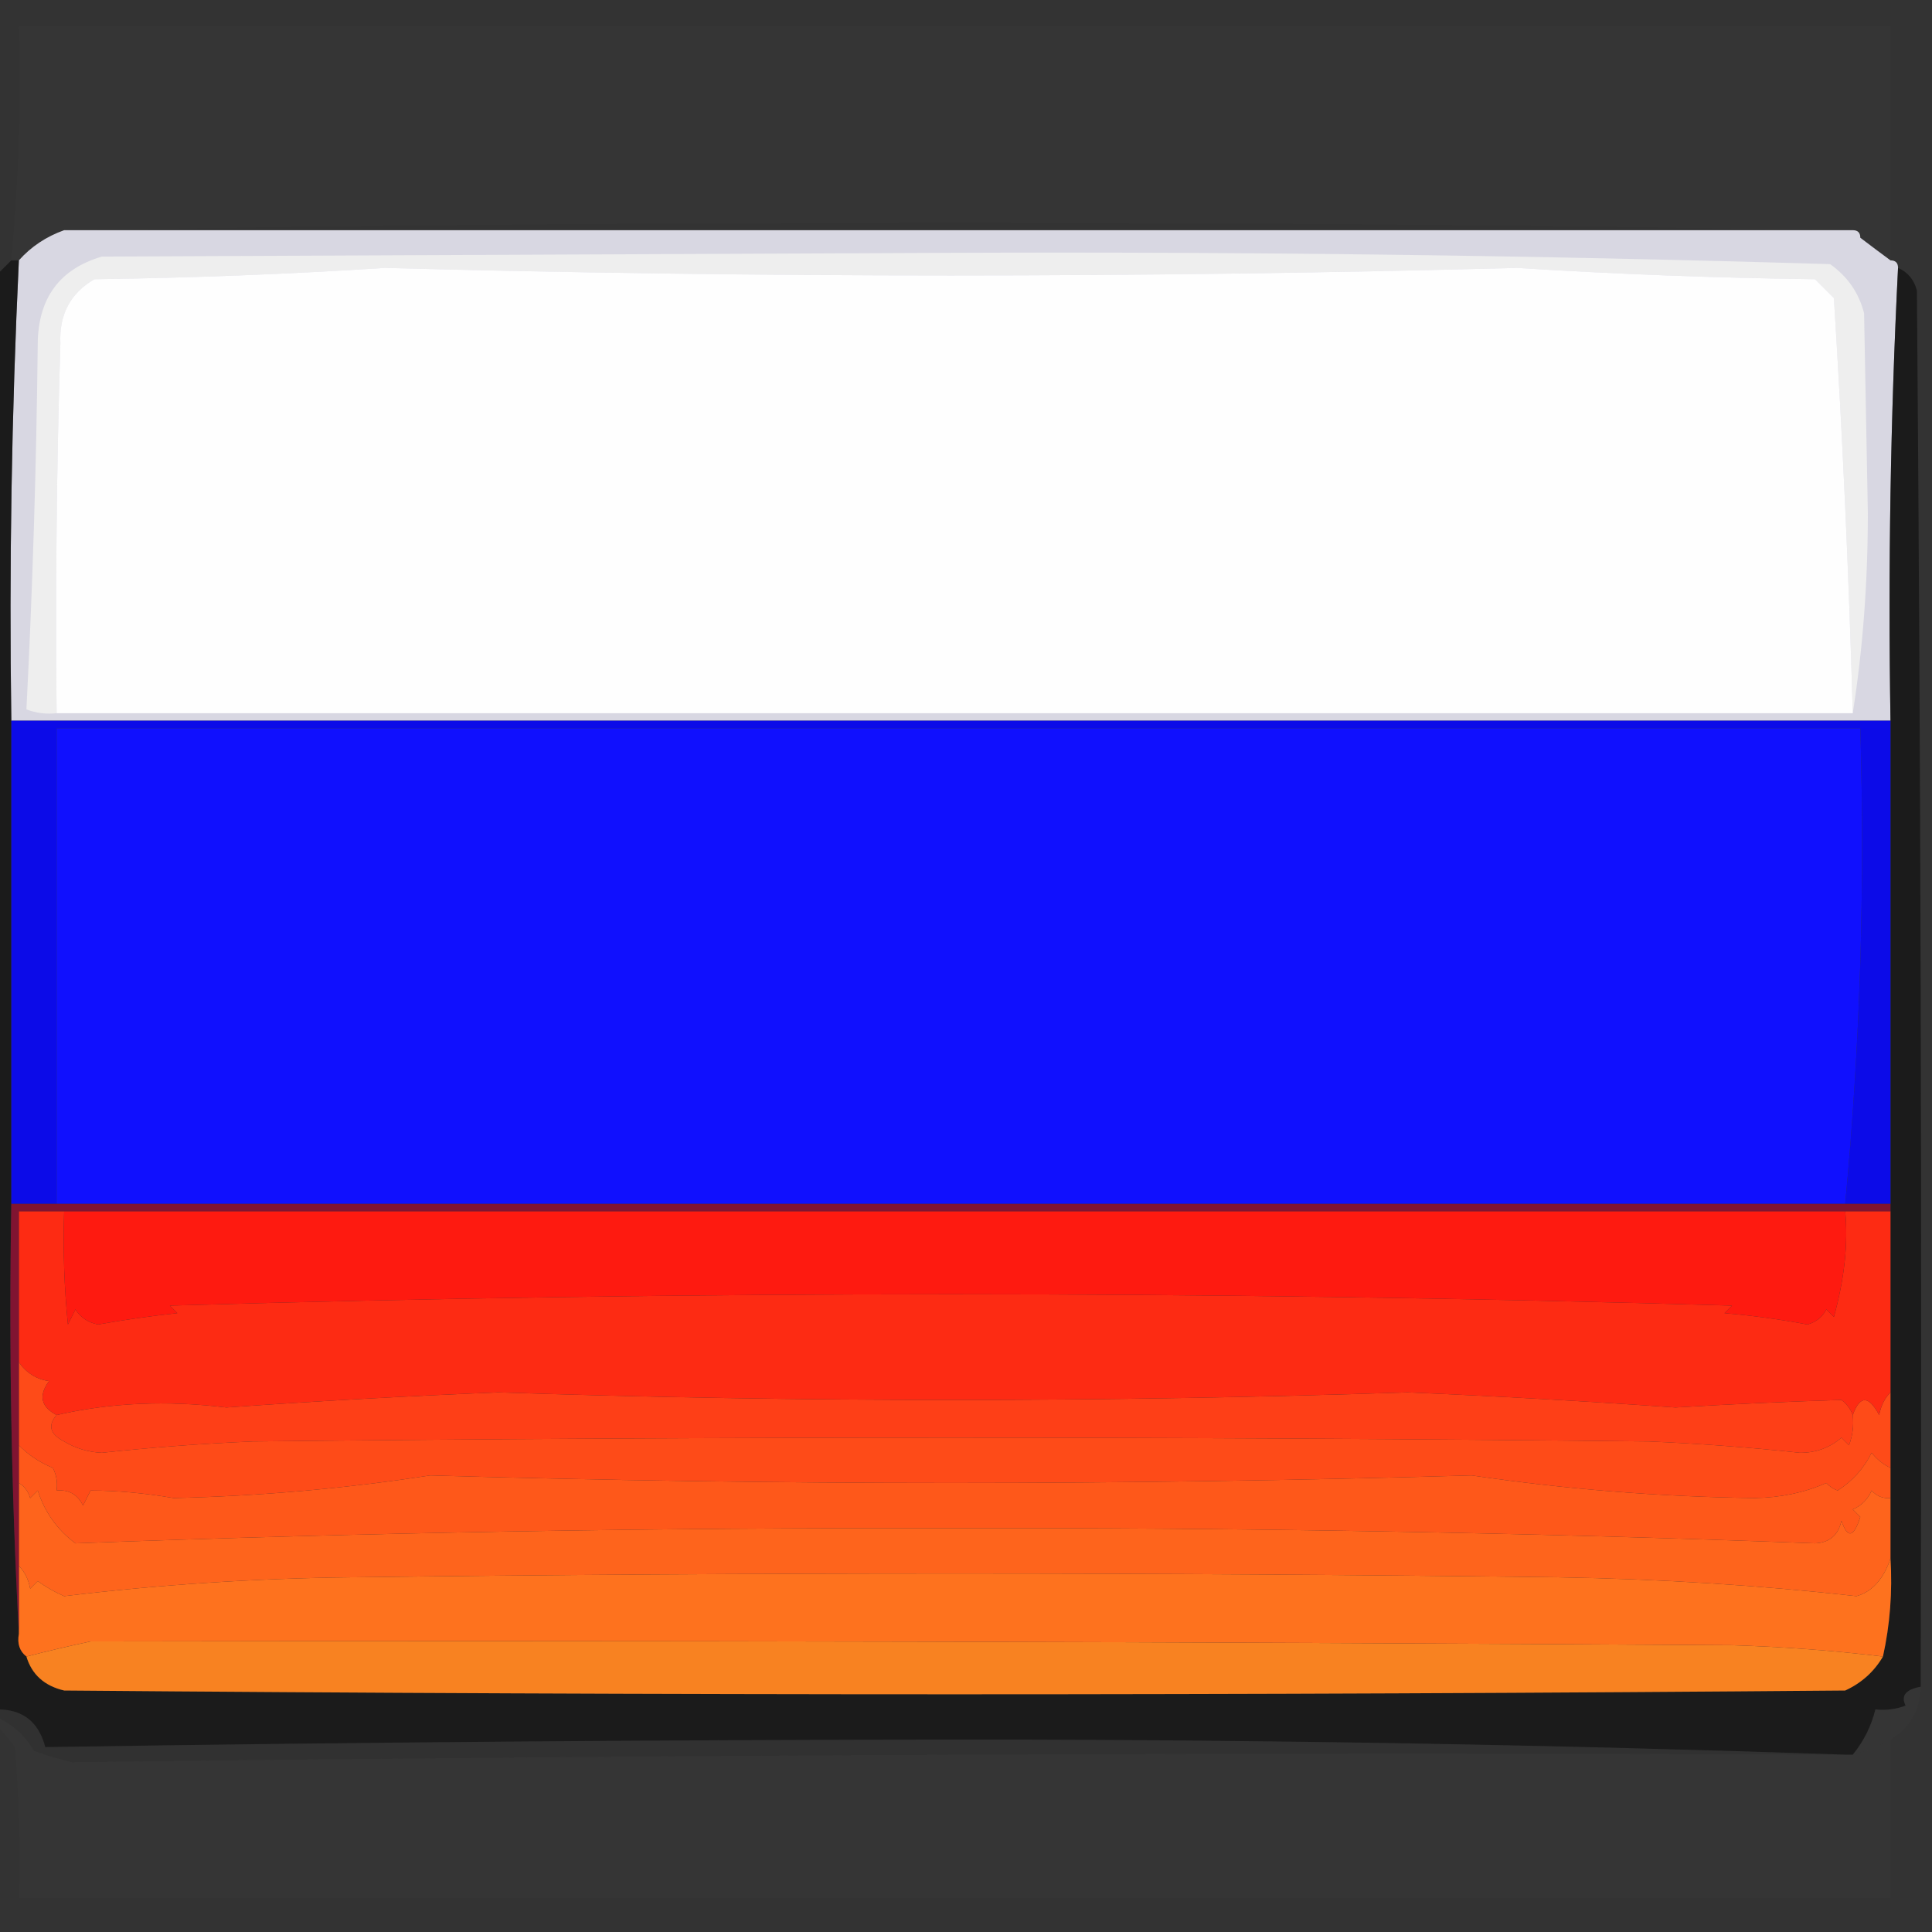 <?xml version="1.0" encoding="UTF-8"?>
<!DOCTYPE svg PUBLIC "-//W3C//DTD SVG 1.1//EN" "http://www.w3.org/Graphics/SVG/1.1/DTD/svg11.dtd">
<svg xmlns="http://www.w3.org/2000/svg" version="1.1" width="256px" height="256px" style="shape-rendering:geometricPrecision; text-rendering:geometricPrecision; image-rendering:optimizeQuality; fill-rule:evenodd; clip-rule:evenodd" xmlns:xlink="http://www.w3.org/1999/xlink">
<rect width="100%" height="100%" fill="#333333" stroke="none"/>
<g><path style="opacity:0.015" fill="#fefefe" d="M 250.5,34.5 C 249.128,33.488 247.795,32.488 246.5,31.5C 246.5,30.833 246.167,30.5 245.5,30.5C 245.167,30.5 244.833,30.5 244.5,30.5C 165.833,29.167 87.167,29.167 8.5,30.5C 6.118,31.351 4.118,32.684 2.5,34.5C 2.167,34.5 1.833,34.5 1.5,34.5C 2.475,24.249 2.808,13.915 2.5,3.5C 85.167,3.5 167.833,3.5 250.5,3.5C 250.5,13.833 250.5,24.167 250.5,34.5 Z"/></g>
<g><path style="opacity:1" fill="#d8d7e2" d="M 8.5,30.5 C 87.167,30.5 165.833,30.5 244.5,30.5C 244.833,30.5 245.167,30.5 245.5,30.5C 246.167,30.5 246.5,30.833 246.5,31.5C 247.795,32.488 249.128,33.488 250.5,34.5C 251.167,34.5 251.5,34.833 251.5,35.5C 250.503,55.326 250.17,75.326 250.5,95.5C 167.5,95.5 84.5,95.5 1.5,95.5C 1.202,75.133 1.535,54.8 2.5,34.5C 4.118,32.684 6.118,31.351 8.5,30.5 Z"/></g>
<g><path style="opacity:1" fill="#eeeeee" d="M 245.5,94.5 C 244.987,76.15 244.154,57.816 243,39.5C 242.167,38.667 241.333,37.833 240.5,37C 227.258,36.824 214.092,36.324 201,35.5C 151,36.833 101,36.833 51,35.5C 38.242,36.323 25.409,36.823 12.5,37C 9.323,38.849 7.823,41.682 8,45.5C 7.5,61.83 7.333,78.163 7.5,94.5C 6.127,94.657 4.793,94.49 3.5,94C 4.325,77.907 4.825,61.741 5,45.5C 5.076,39.477 7.909,35.644 13.5,34C 51.167,33.833 88.833,33.667 126.5,33.5C 165.225,33.342 203.892,33.842 242.5,35C 244.81,36.637 246.31,38.804 247,41.5C 247.167,50.333 247.333,59.167 247.5,68C 247.498,77.193 246.832,86.026 245.5,94.5 Z"/></g>
<g><path style="opacity:0.551" fill="#090809" d="M 1.5,34.5 C 1.833,34.5 2.167,34.5 2.5,34.5C 1.535,54.8 1.202,75.133 1.5,95.5C 1.5,116.833 1.5,138.167 1.5,159.5C 1.17,178.674 1.503,197.674 2.5,216.5C 2.263,217.791 2.596,218.791 3.5,219.5C 4.219,221.888 5.885,223.388 8.5,224C 87.167,224.667 165.833,224.667 244.5,224C 246.66,223.004 248.327,221.504 249.5,219.5C 250.436,215.265 250.769,210.931 250.5,206.5C 250.5,203.833 250.5,201.167 250.5,198.5C 250.5,197.167 250.5,195.833 250.5,194.5C 250.5,191.167 250.5,187.833 250.5,184.5C 250.5,176.5 250.5,168.5 250.5,160.5C 250.5,160.167 250.5,159.833 250.5,159.5C 250.5,138.167 250.5,116.833 250.5,95.5C 250.17,75.326 250.503,55.326 251.5,35.5C 252.79,36.058 253.623,37.058 254,38.5C 254.5,100.166 254.667,161.832 254.5,223.5C 252.515,223.859 251.849,224.692 252.5,226C 251.207,226.49 249.873,226.657 248.5,226.5C 247.956,228.716 246.956,230.716 245.5,232.5C 245.167,232.5 244.833,232.5 244.5,232.5C 206.107,231.185 167.607,230.518 129,230.5C 87.258,230.532 46.258,230.865 6,231.5C 5.119,228.115 2.952,226.448 -0.5,226.5C -0.5,163.167 -0.5,99.833 -0.5,36.5C 0.167,35.833 0.833,35.167 1.5,34.5 Z"/></g>
<g><path style="opacity:1" fill="#f88221" d="M 249.5,219.5 C 248.327,221.504 246.66,223.004 244.5,224C 165.833,224.667 87.167,224.667 8.5,224C 5.885,223.388 4.219,221.888 3.5,219.5C 6.228,218.795 9.061,218.128 12,217.5C 84.415,217.368 156.915,217.535 229.5,218C 236.246,218.205 242.913,218.705 249.5,219.5 Z"/></g>
<g><path style="opacity:1" fill="#fe721e" d="M 250.5,206.5 C 250.769,210.931 250.436,215.265 249.5,219.5C 242.913,218.705 236.246,218.205 229.5,218C 156.915,217.535 84.415,217.368 12,217.5C 9.061,218.128 6.228,218.795 3.5,219.5C 2.596,218.791 2.263,217.791 2.5,216.5C 2.5,213.5 2.5,210.5 2.5,207.5C 3.268,208.263 3.768,209.263 4,210.5C 4.333,210.167 4.667,209.833 5,209.5C 6.085,210.293 7.252,210.96 8.5,211.5C 21.092,209.976 33.759,209.143 46.5,209C 99.833,208.333 153.167,208.333 206.5,209C 220.042,209.227 233.208,210.06 246,211.5C 248.083,210.901 249.583,209.235 250.5,206.5 Z"/></g>
<g><path style="opacity:1" fill="#fe641c" d="M 2.5,196.5 C 3.222,196.918 3.722,197.584 4,198.5C 4.333,198.167 4.667,197.833 5,197.5C 5.943,200.4 7.61,202.733 10,204.5C 48.395,203.072 87.062,202.406 126,202.5C 164.197,202.399 202.364,203.065 240.5,204.5C 242.425,204.41 243.592,203.41 244,201.5C 244.805,203.901 245.638,203.734 246.5,201C 246.167,200.667 245.833,200.333 245.5,200C 246.667,199.5 247.5,198.667 248,197.5C 248.671,198.252 249.504,198.586 250.5,198.5C 250.5,201.167 250.5,203.833 250.5,206.5C 249.583,209.235 248.083,210.901 246,211.5C 233.208,210.06 220.042,209.227 206.5,209C 153.167,208.333 99.833,208.333 46.5,209C 33.759,209.143 21.092,209.976 8.5,211.5C 7.252,210.96 6.085,210.293 5,209.5C 4.667,209.833 4.333,210.167 4,210.5C 3.768,209.263 3.268,208.263 2.5,207.5C 2.5,203.833 2.5,200.167 2.5,196.5 Z"/></g>
<g><path style="opacity:1" fill="#fe581a" d="M 2.5,191.5 C 3.749,192.778 5.249,193.778 7,194.5C 7.483,195.448 7.649,196.448 7.5,197.5C 9.124,197.36 10.29,198.027 11,199.5C 11.333,198.833 11.667,198.167 12,197.5C 15.51,197.51 19.177,197.843 23,198.5C 34.433,198.241 45.767,197.241 57,195.5C 103,196.833 149,196.833 195,195.5C 207.396,197.331 219.896,198.331 232.5,198.5C 235.939,198.446 239.106,197.78 242,196.5C 242.414,196.957 242.914,197.291 243.5,197.5C 245.459,196.252 246.959,194.585 248,192.5C 248.708,193.381 249.542,194.047 250.5,194.5C 250.5,195.833 250.5,197.167 250.5,198.5C 249.504,198.586 248.671,198.252 248,197.5C 247.5,198.667 246.667,199.5 245.5,200C 245.833,200.333 246.167,200.667 246.5,201C 245.638,203.734 244.805,203.901 244,201.5C 243.592,203.41 242.425,204.41 240.5,204.5C 202.364,203.065 164.197,202.399 126,202.5C 87.062,202.406 48.395,203.072 10,204.5C 7.61,202.733 5.943,200.4 5,197.5C 4.667,197.833 4.333,198.167 4,198.5C 3.722,197.584 3.222,196.918 2.5,196.5C 2.5,194.833 2.5,193.167 2.5,191.5 Z"/></g>
<g><path style="opacity:1" fill="#fe4b18" d="M 2.5,180.5 C 3.509,181.935 4.843,182.769 6.5,183C 5.084,184.915 5.418,186.415 7.5,187.5C 6.294,188.88 6.627,190.047 8.5,191C 10.034,191.923 11.701,192.423 13.5,192.5C 20.147,191.785 26.813,191.285 33.5,191C 95.167,190.333 156.833,190.333 218.5,191C 225.187,191.285 231.853,191.785 238.5,192.5C 240.593,192.514 242.426,191.848 244,190.5C 244.333,190.833 244.667,191.167 245,191.5C 245.49,190.207 245.657,188.873 245.5,187.5C 246.441,184.875 247.607,184.875 249,187.5C 249.232,186.263 249.732,185.263 250.5,184.5C 250.5,187.833 250.5,191.167 250.5,194.5C 249.542,194.047 248.708,193.381 248,192.5C 246.959,194.585 245.459,196.252 243.5,197.5C 242.914,197.291 242.414,196.957 242,196.5C 239.106,197.78 235.939,198.446 232.5,198.5C 219.896,198.331 207.396,197.331 195,195.5C 149,196.833 103,196.833 57,195.5C 45.767,197.241 34.433,198.241 23,198.5C 19.177,197.843 15.51,197.51 12,197.5C 11.667,198.167 11.333,198.833 11,199.5C 10.29,198.027 9.124,197.36 7.5,197.5C 7.649,196.448 7.483,195.448 7,194.5C 5.249,193.778 3.749,192.778 2.5,191.5C 2.5,187.833 2.5,184.167 2.5,180.5 Z"/></g>
<g><path style="opacity:1" fill="#fe3f17" d="M 245.5,187.5 C 245.657,188.873 245.49,190.207 245,191.5C 244.667,191.167 244.333,190.833 244,190.5C 242.426,191.848 240.593,192.514 238.5,192.5C 231.853,191.785 225.187,191.285 218.5,191C 156.833,190.333 95.167,190.333 33.5,191C 26.813,191.285 20.147,191.785 13.5,192.5C 11.701,192.423 10.034,191.923 8.5,191C 6.627,190.047 6.294,188.88 7.5,187.5C 14.605,185.867 22.105,185.534 30,186.5C 41.989,185.649 53.989,184.982 66,184.5C 106.167,185.83 146.334,185.83 186.5,184.5C 198.343,185.001 210.176,185.667 222,186.5C 229.383,186.057 236.716,185.723 244,185.5C 244.717,186.044 245.217,186.711 245.5,187.5 Z"/></g>
<g><path style="opacity:1" fill="#fd2b13" d="M 8.5,160.5 C 8.334,165.511 8.501,170.511 9,175.5C 9.333,174.833 9.667,174.167 10,173.5C 10.674,174.578 11.674,175.245 13,175.5C 16.481,174.877 19.981,174.377 23.5,174C 23.167,173.667 22.833,173.333 22.5,173C 91.5,171 160.5,171 229.5,173C 229.167,173.333 228.833,173.667 228.5,174C 232.195,174.318 235.862,174.818 239.5,175.5C 240.647,175.182 241.481,174.516 242,173.5C 242.333,173.833 242.667,174.167 243,174.5C 244.404,169.427 244.904,164.76 244.5,160.5C 246.5,160.5 248.5,160.5 250.5,160.5C 250.5,168.5 250.5,176.5 250.5,184.5C 249.732,185.263 249.232,186.263 249,187.5C 247.607,184.875 246.441,184.875 245.5,187.5C 245.217,186.711 244.717,186.044 244,185.5C 236.716,185.723 229.383,186.057 222,186.5C 210.176,185.667 198.343,185.001 186.5,184.5C 146.334,185.83 106.167,185.83 66,184.5C 53.989,184.982 41.989,185.649 30,186.5C 22.105,185.534 14.605,185.867 7.5,187.5C 5.418,186.415 5.084,184.915 6.5,183C 4.843,182.769 3.509,181.935 2.5,180.5C 2.5,173.833 2.5,167.167 2.5,160.5C 4.5,160.5 6.5,160.5 8.5,160.5 Z"/></g>
<g><path style="opacity:1" fill="#fe1a10" d="M 8.5,160.5 C 87.167,160.5 165.833,160.5 244.5,160.5C 244.904,164.76 244.404,169.427 243,174.5C 242.667,174.167 242.333,173.833 242,173.5C 241.481,174.516 240.647,175.182 239.5,175.5C 235.862,174.818 232.195,174.318 228.5,174C 228.833,173.667 229.167,173.333 229.5,173C 160.5,171 91.5,171 22.5,173C 22.833,173.333 23.167,173.667 23.5,174C 19.981,174.377 16.481,174.877 13,175.5C 11.674,175.245 10.674,174.578 10,173.5C 9.667,174.167 9.333,174.833 9,175.5C 8.501,170.511 8.334,165.511 8.5,160.5 Z"/></g>
<g><path style="opacity:0.682" fill="#a40731" d="M 1.5,159.5 C 3.5,159.5 5.5,159.5 7.5,159.5C 86.5,159.5 165.5,159.5 244.5,159.5C 246.5,159.5 248.5,159.5 250.5,159.5C 250.5,159.833 250.5,160.167 250.5,160.5C 248.5,160.5 246.5,160.5 244.5,160.5C 165.833,160.5 87.167,160.5 8.5,160.5C 6.5,160.5 4.5,160.5 2.5,160.5C 2.5,167.167 2.5,173.833 2.5,180.5C 2.5,184.167 2.5,187.833 2.5,191.5C 2.5,193.167 2.5,194.833 2.5,196.5C 2.5,200.167 2.5,203.833 2.5,207.5C 2.5,210.5 2.5,213.5 2.5,216.5C 1.503,197.674 1.17,178.674 1.5,159.5 Z"/></g>
<g><path style="opacity:1" fill="#0c0be8" d="M 1.5,95.5 C 84.5,95.5 167.5,95.5 250.5,95.5C 250.5,116.833 250.5,138.167 250.5,159.5C 248.5,159.5 246.5,159.5 244.5,159.5C 246.471,138.732 247.138,117.732 246.5,96.5C 166.833,96.5 87.167,96.5 7.5,96.5C 7.5,117.5 7.5,138.5 7.5,159.5C 5.5,159.5 3.5,159.5 1.5,159.5C 1.5,138.167 1.5,116.833 1.5,95.5 Z"/></g>
<g><path style="opacity:1" fill="#1010fe" d="M 244.5,159.5 C 165.5,159.5 86.5,159.5 7.5,159.5C 7.5,138.5 7.5,117.5 7.5,96.5C 87.167,96.5 166.833,96.5 246.5,96.5C 247.138,117.732 246.471,138.732 244.5,159.5 Z"/></g>
<g><path style="opacity:1" fill="#fefefe" d="M 245.5,94.5 C 166.167,94.5 86.833,94.5 7.5,94.5C 7.333,78.163 7.5,61.83 8,45.5C 7.823,41.682 9.323,38.849 12.5,37C 25.409,36.823 38.242,36.323 51,35.5C 101,36.833 151,36.833 201,35.5C 214.092,36.324 227.258,36.824 240.5,37C 241.333,37.833 242.167,38.667 243,39.5C 244.154,57.816 244.987,76.15 245.5,94.5 Z"/></g>
<g><path style="opacity:0.102" fill="#4c4c4c" d="M 254.5,223.5 C 254.445,226.614 253.112,228.948 250.5,230.5C 248.95,231.441 247.284,232.107 245.5,232.5C 246.956,230.716 247.956,228.716 248.5,226.5C 249.873,226.657 251.207,226.49 252.5,226C 251.849,224.692 252.515,223.859 254.5,223.5 Z"/></g>
<g><path style="opacity:0.011" fill="#f9f9f9" d="M -0.5,228.5 C -0.5,228.167 -0.5,227.833 -0.5,227.5C 1.599,228.428 3.266,229.928 4.5,232C 6.137,232.601 7.803,233.101 9.5,233.5C 88.019,232.508 166.352,232.175 244.5,232.5C 244.833,232.5 245.167,232.5 245.5,232.5C 247.284,232.107 248.95,231.441 250.5,230.5C 250.5,237.5 250.5,244.5 250.5,251.5C 167.833,251.5 85.167,251.5 2.5,251.5C 2.666,244.825 2.5,238.158 2,231.5C 1.148,230.429 0.315,229.429 -0.5,228.5 Z"/></g>
<g><path style="opacity:0.137" fill="#272727" d="M -0.5,227.5 C -0.5,227.167 -0.5,226.833 -0.5,226.5C 2.952,226.448 5.119,228.115 6,231.5C 46.258,230.865 87.258,230.532 129,230.5C 167.607,230.518 206.107,231.185 244.5,232.5C 166.352,232.175 88.019,232.508 9.5,233.5C 7.803,233.101 6.137,232.601 4.5,232C 3.266,229.928 1.599,228.428 -0.5,227.5 Z"/></g>
</svg>
